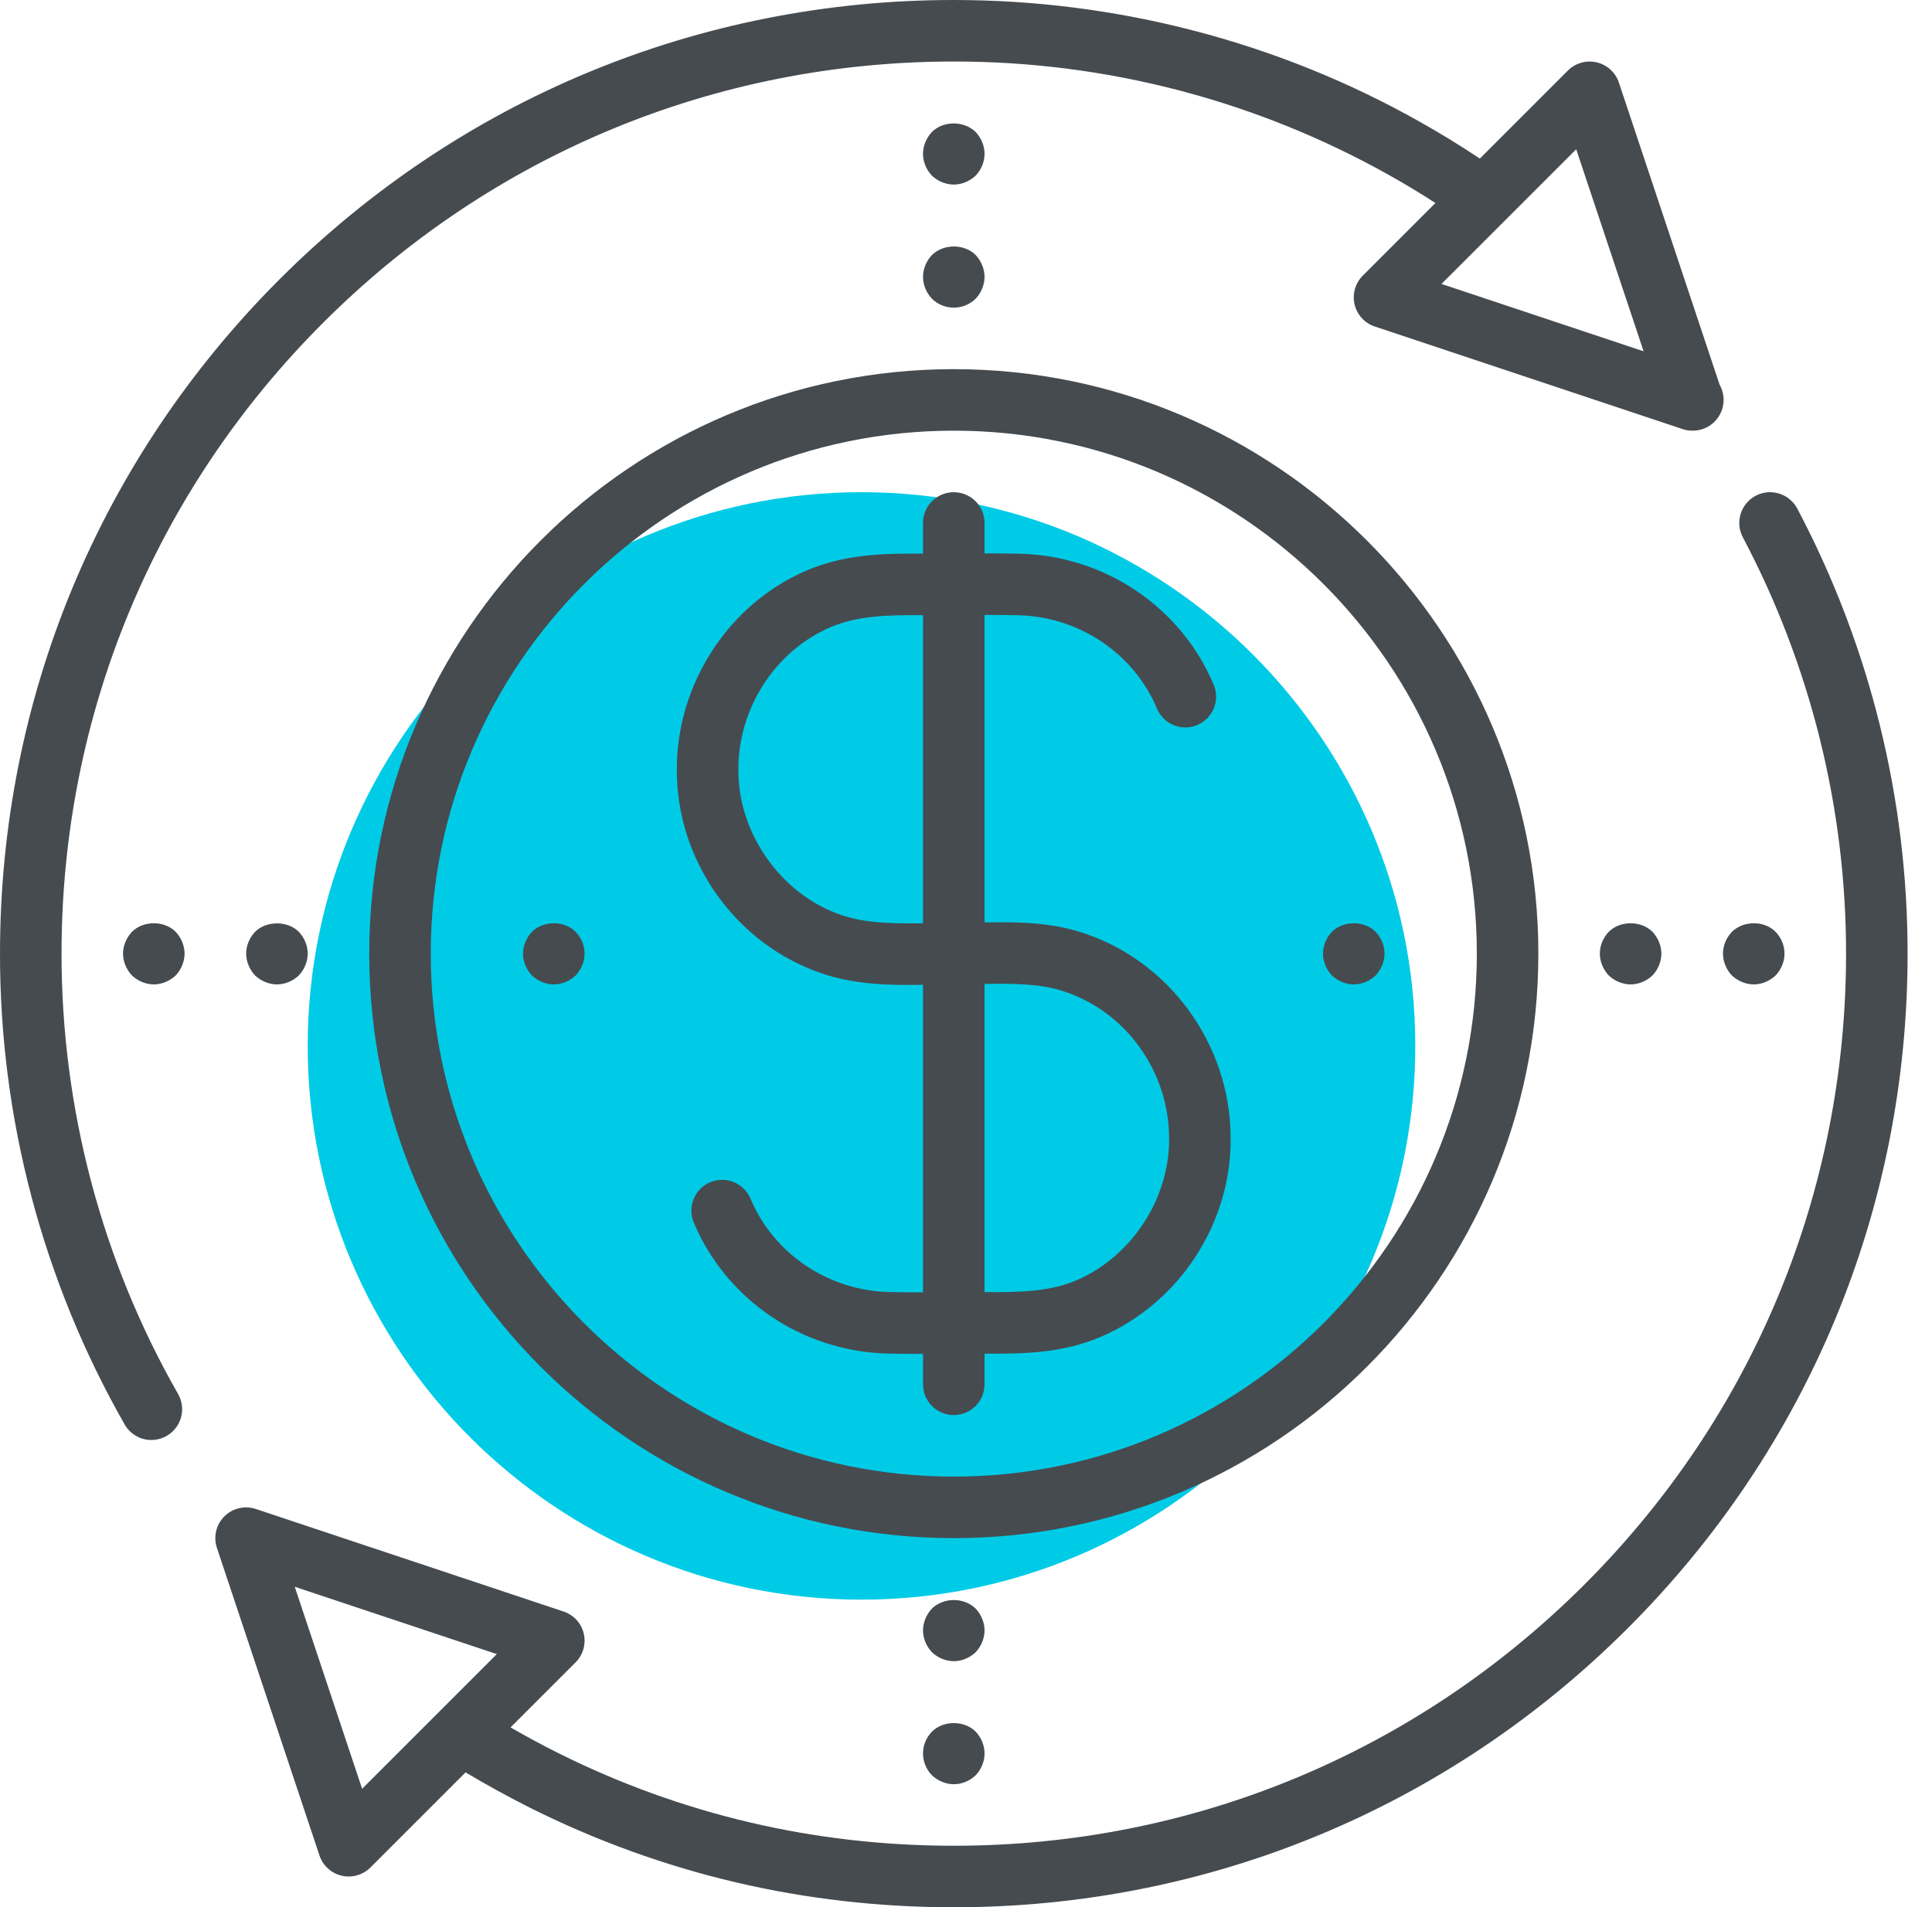 <svg width="79" height="78" viewBox="0 0 79 78" fill="none" xmlns="http://www.w3.org/2000/svg">
<path d="M35.227 65.419C22.741 65.419 12.582 55.261 12.582 42.774C12.582 30.288 22.741 20.129 35.227 20.129C47.714 20.129 57.872 30.288 57.872 42.774C57.872 55.261 47.714 65.419 35.227 65.419Z" fill="#00CBE6"/>
<path fill-rule="evenodd" clip-rule="evenodd" d="M6.19 58.89C5.968 58.89 5.75 58.832 5.559 58.72C5.367 58.609 5.208 58.45 5.098 58.257C1.753 52.391 -0.004 45.753 7.44203e-06 39C7.44203e-06 28.588 4.059 18.796 11.427 11.427C18.797 4.059 28.588 0 39 0C45.673 0 52.247 1.712 58.009 4.954C58.863 5.432 59.698 5.943 60.512 6.485L64.112 2.885C64.264 2.733 64.452 2.623 64.658 2.565C64.864 2.506 65.082 2.501 65.291 2.55C65.499 2.6 65.692 2.701 65.85 2.845C66.009 2.99 66.128 3.172 66.196 3.375L70.315 15.732C70.423 15.924 70.479 16.14 70.478 16.36C70.477 16.58 70.418 16.796 70.307 16.986C70.197 17.176 70.038 17.334 69.848 17.444C69.657 17.554 69.442 17.612 69.222 17.613H69.196C69.061 17.613 68.927 17.591 68.799 17.547L56.218 13.354C56.014 13.287 55.831 13.169 55.686 13.011C55.541 12.853 55.439 12.66 55.389 12.451C55.34 12.242 55.345 12.024 55.404 11.818C55.462 11.612 55.573 11.424 55.725 11.272L58.695 8.302C58.07 7.898 57.432 7.514 56.783 7.151C51.35 4.107 45.227 2.511 39 2.516C29.26 2.516 20.1 6.313 13.206 13.206C6.312 20.1 2.516 29.259 2.516 39C2.516 45.332 4.164 51.558 7.282 57.007C7.391 57.198 7.448 57.415 7.447 57.635C7.446 57.855 7.388 58.071 7.278 58.262C7.167 58.452 7.009 58.611 6.818 58.721C6.627 58.831 6.411 58.889 6.191 58.89H6.19ZM61.604 8.952C61.572 8.988 61.537 9.023 61.5 9.056L58.944 11.611L58.943 11.612L67.207 14.366L64.452 6.104L61.604 8.952ZM39.001 62.903C25.82 62.903 15.098 52.181 15.098 39C15.098 25.819 25.82 15.097 39.001 15.097C52.182 15.097 62.904 25.819 62.904 39C62.904 52.181 52.182 62.903 39.001 62.903ZM39.001 17.613C27.208 17.613 17.614 27.207 17.614 39C17.614 50.793 27.208 60.387 39.001 60.387C50.794 60.387 60.388 50.793 60.388 39C60.388 27.207 50.794 17.613 39.001 17.613ZM37.392 55.367C37.021 55.367 36.651 55.365 36.281 55.355C32.789 55.263 29.677 53.146 28.355 49.963C28.237 49.657 28.243 49.316 28.372 49.014C28.501 48.713 28.742 48.473 29.046 48.347C29.349 48.221 29.689 48.218 29.994 48.34C30.299 48.461 30.544 48.697 30.678 48.997C31.622 51.265 33.846 52.773 36.348 52.839C36.812 52.853 37.277 52.854 37.742 52.851V40.274C36.391 40.295 35.001 40.277 33.628 39.816C30.088 38.629 27.64 35.184 27.676 31.439C27.676 27.964 29.796 24.706 32.951 23.345C34.566 22.647 36.184 22.632 37.742 22.642V21.387C37.742 21.053 37.875 20.733 38.111 20.497C38.347 20.262 38.667 20.129 39 20.129C39.334 20.129 39.654 20.262 39.89 20.497C40.126 20.733 40.258 21.053 40.258 21.387V22.631C40.744 22.629 41.23 22.634 41.716 22.645C45.209 22.737 48.321 24.854 49.642 28.037C49.761 28.343 49.755 28.684 49.626 28.985C49.497 29.287 49.255 29.527 48.952 29.653C48.649 29.779 48.309 29.782 48.004 29.66C47.699 29.539 47.453 29.303 47.32 29.003C46.376 26.735 44.152 25.227 41.65 25.161C41.186 25.151 40.722 25.147 40.258 25.148V37.723C41.534 37.701 42.845 37.709 44.139 38.107C47.78 39.223 50.321 42.695 50.321 46.548C50.354 50.008 48.236 53.272 45.05 54.654C43.436 55.357 41.825 55.367 40.258 55.358V56.613C40.258 56.947 40.126 57.267 39.89 57.502C39.654 57.738 39.334 57.871 39 57.871C38.667 57.871 38.347 57.738 38.111 57.502C37.875 57.267 37.742 56.947 37.742 56.613V55.367L37.492 55.367L37.392 55.367ZM40.258 52.842C41.615 52.849 42.905 52.844 44.047 52.347C46.283 51.376 47.829 48.997 47.805 46.56C47.805 43.789 45.995 41.307 43.403 40.512C42.459 40.222 41.39 40.221 40.258 40.24V52.842ZM37.742 37.758C36.552 37.773 35.427 37.765 34.429 37.431C31.949 36.6 30.167 34.09 30.192 31.452C30.192 28.953 31.702 26.623 33.948 25.654C35.093 25.16 36.379 25.152 37.742 25.158V37.758ZM22.645 40.258C22.318 40.258 21.991 40.12 21.752 39.893C21.525 39.654 21.387 39.327 21.387 39C21.387 38.673 21.525 38.346 21.752 38.107C22.217 37.641 23.073 37.641 23.538 38.107C23.765 38.346 23.903 38.66 23.903 39C23.903 39.327 23.765 39.654 23.538 39.893C23.299 40.12 22.972 40.258 22.645 40.258ZM54.462 39.893C54.702 40.12 55.029 40.258 55.356 40.258C55.683 40.258 56.01 40.12 56.249 39.893C56.475 39.654 56.614 39.327 56.614 39C56.614 38.673 56.475 38.346 56.249 38.107C55.783 37.641 54.928 37.641 54.462 38.107C54.236 38.346 54.098 38.673 54.098 39C54.098 39.327 54.236 39.654 54.462 39.893ZM13.521 76.504C13.736 76.659 13.993 76.742 14.257 76.742C14.591 76.742 14.911 76.609 15.147 76.373L19.037 72.483C19.906 73.001 20.793 73.487 21.696 73.942C27.095 76.635 32.917 78 39.002 78C49.414 78 59.206 73.942 66.575 66.573C73.944 59.205 78.002 49.412 78.002 39C78.004 32.655 76.455 26.406 73.49 20.797C73.333 20.502 73.066 20.282 72.747 20.184C72.589 20.136 72.423 20.119 72.258 20.134C72.094 20.15 71.934 20.198 71.788 20.276C71.642 20.353 71.513 20.459 71.408 20.586C71.302 20.713 71.223 20.86 71.175 21.018C71.126 21.176 71.11 21.342 71.125 21.507C71.141 21.671 71.189 21.831 71.267 21.977C74.039 27.223 75.488 33.067 75.486 39C75.486 48.741 71.691 57.9 64.796 64.794C57.902 71.687 48.742 75.484 39.002 75.484C33.311 75.484 27.866 74.207 22.825 71.693C22.165 71.362 21.516 71.012 20.876 70.644L23.534 67.986C23.686 67.834 23.797 67.647 23.856 67.44C23.914 67.234 23.919 67.016 23.87 66.807C23.82 66.598 23.718 66.405 23.573 66.247C23.428 66.089 23.245 65.971 23.041 65.904L10.46 61.711C10.239 61.637 10.001 61.626 9.774 61.68C9.547 61.733 9.339 61.849 9.174 62.014C9.008 62.179 8.892 62.387 8.839 62.614C8.785 62.842 8.795 63.079 8.869 63.301L13.063 75.881C13.147 76.132 13.307 76.35 13.521 76.504ZM17.996 69.965L20.315 67.646L12.052 64.892L14.807 73.154L17.923 70.038C17.946 70.013 17.97 69.989 17.996 69.965ZM11.325 40.258C10.997 40.258 10.67 40.12 10.431 39.893C10.205 39.654 10.066 39.327 10.066 39C10.066 38.66 10.205 38.346 10.431 38.107C10.884 37.654 11.752 37.641 12.218 38.107C12.444 38.346 12.582 38.66 12.582 39C12.582 39.327 12.444 39.654 12.218 39.893C11.979 40.12 11.652 40.258 11.325 40.258ZM5.396 39.893C5.635 40.12 5.962 40.258 6.289 40.258C6.616 40.258 6.944 40.12 7.183 39.893C7.409 39.654 7.547 39.327 7.547 39C7.547 38.673 7.409 38.346 7.183 38.107C6.717 37.641 5.862 37.641 5.396 38.107C5.17 38.346 5.031 38.673 5.031 39C5.031 39.327 5.17 39.654 5.396 39.893ZM71.711 40.258C71.384 40.258 71.057 40.12 70.818 39.893C70.591 39.654 70.453 39.327 70.453 39C70.453 38.673 70.591 38.346 70.818 38.107C71.296 37.641 72.139 37.641 72.604 38.107C72.831 38.346 72.969 38.66 72.969 39C72.969 39.327 72.831 39.654 72.604 39.893C72.365 40.12 72.038 40.258 71.711 40.258ZM65.783 39.893C66.022 40.12 66.349 40.258 66.676 40.258C67.003 40.258 67.33 40.12 67.569 39.893C67.796 39.654 67.934 39.327 67.934 39C67.934 38.673 67.796 38.346 67.569 38.107C67.104 37.641 66.248 37.641 65.783 38.107C65.556 38.346 65.418 38.66 65.418 39C65.418 39.327 65.556 39.654 65.783 39.893ZM39 67.936C38.673 67.936 38.346 67.797 38.107 67.571C37.881 67.332 37.742 67.004 37.742 66.677C37.742 66.35 37.881 66.023 38.107 65.784C38.585 65.319 39.415 65.319 39.894 65.784C40.12 66.023 40.258 66.35 40.258 66.677C40.258 67.004 40.12 67.332 39.894 67.571C39.654 67.797 39.327 67.936 39 67.936ZM38.108 72.603C38.347 72.829 38.674 72.968 39.001 72.968C39.341 72.968 39.656 72.829 39.895 72.603C40.121 72.364 40.259 72.037 40.259 71.71C40.259 71.383 40.121 71.055 39.895 70.817C39.429 70.351 38.574 70.351 38.108 70.817C37.874 71.055 37.742 71.376 37.742 71.71C37.742 72.044 37.874 72.365 38.108 72.603ZM39 7.548C38.673 7.548 38.346 7.41 38.107 7.184C37.881 6.945 37.742 6.63 37.742 6.29C37.742 5.963 37.881 5.636 38.107 5.397C38.572 4.932 39.415 4.932 39.894 5.397C40.12 5.636 40.258 5.963 40.258 6.29C40.258 6.63 40.12 6.945 39.894 7.184C39.654 7.41 39.327 7.548 39 7.548ZM38.107 12.216C38.346 12.455 38.673 12.581 39 12.581C39.327 12.581 39.654 12.455 39.894 12.216C40.12 11.977 40.258 11.65 40.258 11.323C40.258 10.995 40.12 10.668 39.894 10.429C39.428 9.964 38.585 9.964 38.107 10.429C37.881 10.668 37.742 10.995 37.742 11.323C37.742 11.65 37.881 11.977 38.107 12.216Z" fill="#464B50"/>
</svg>
